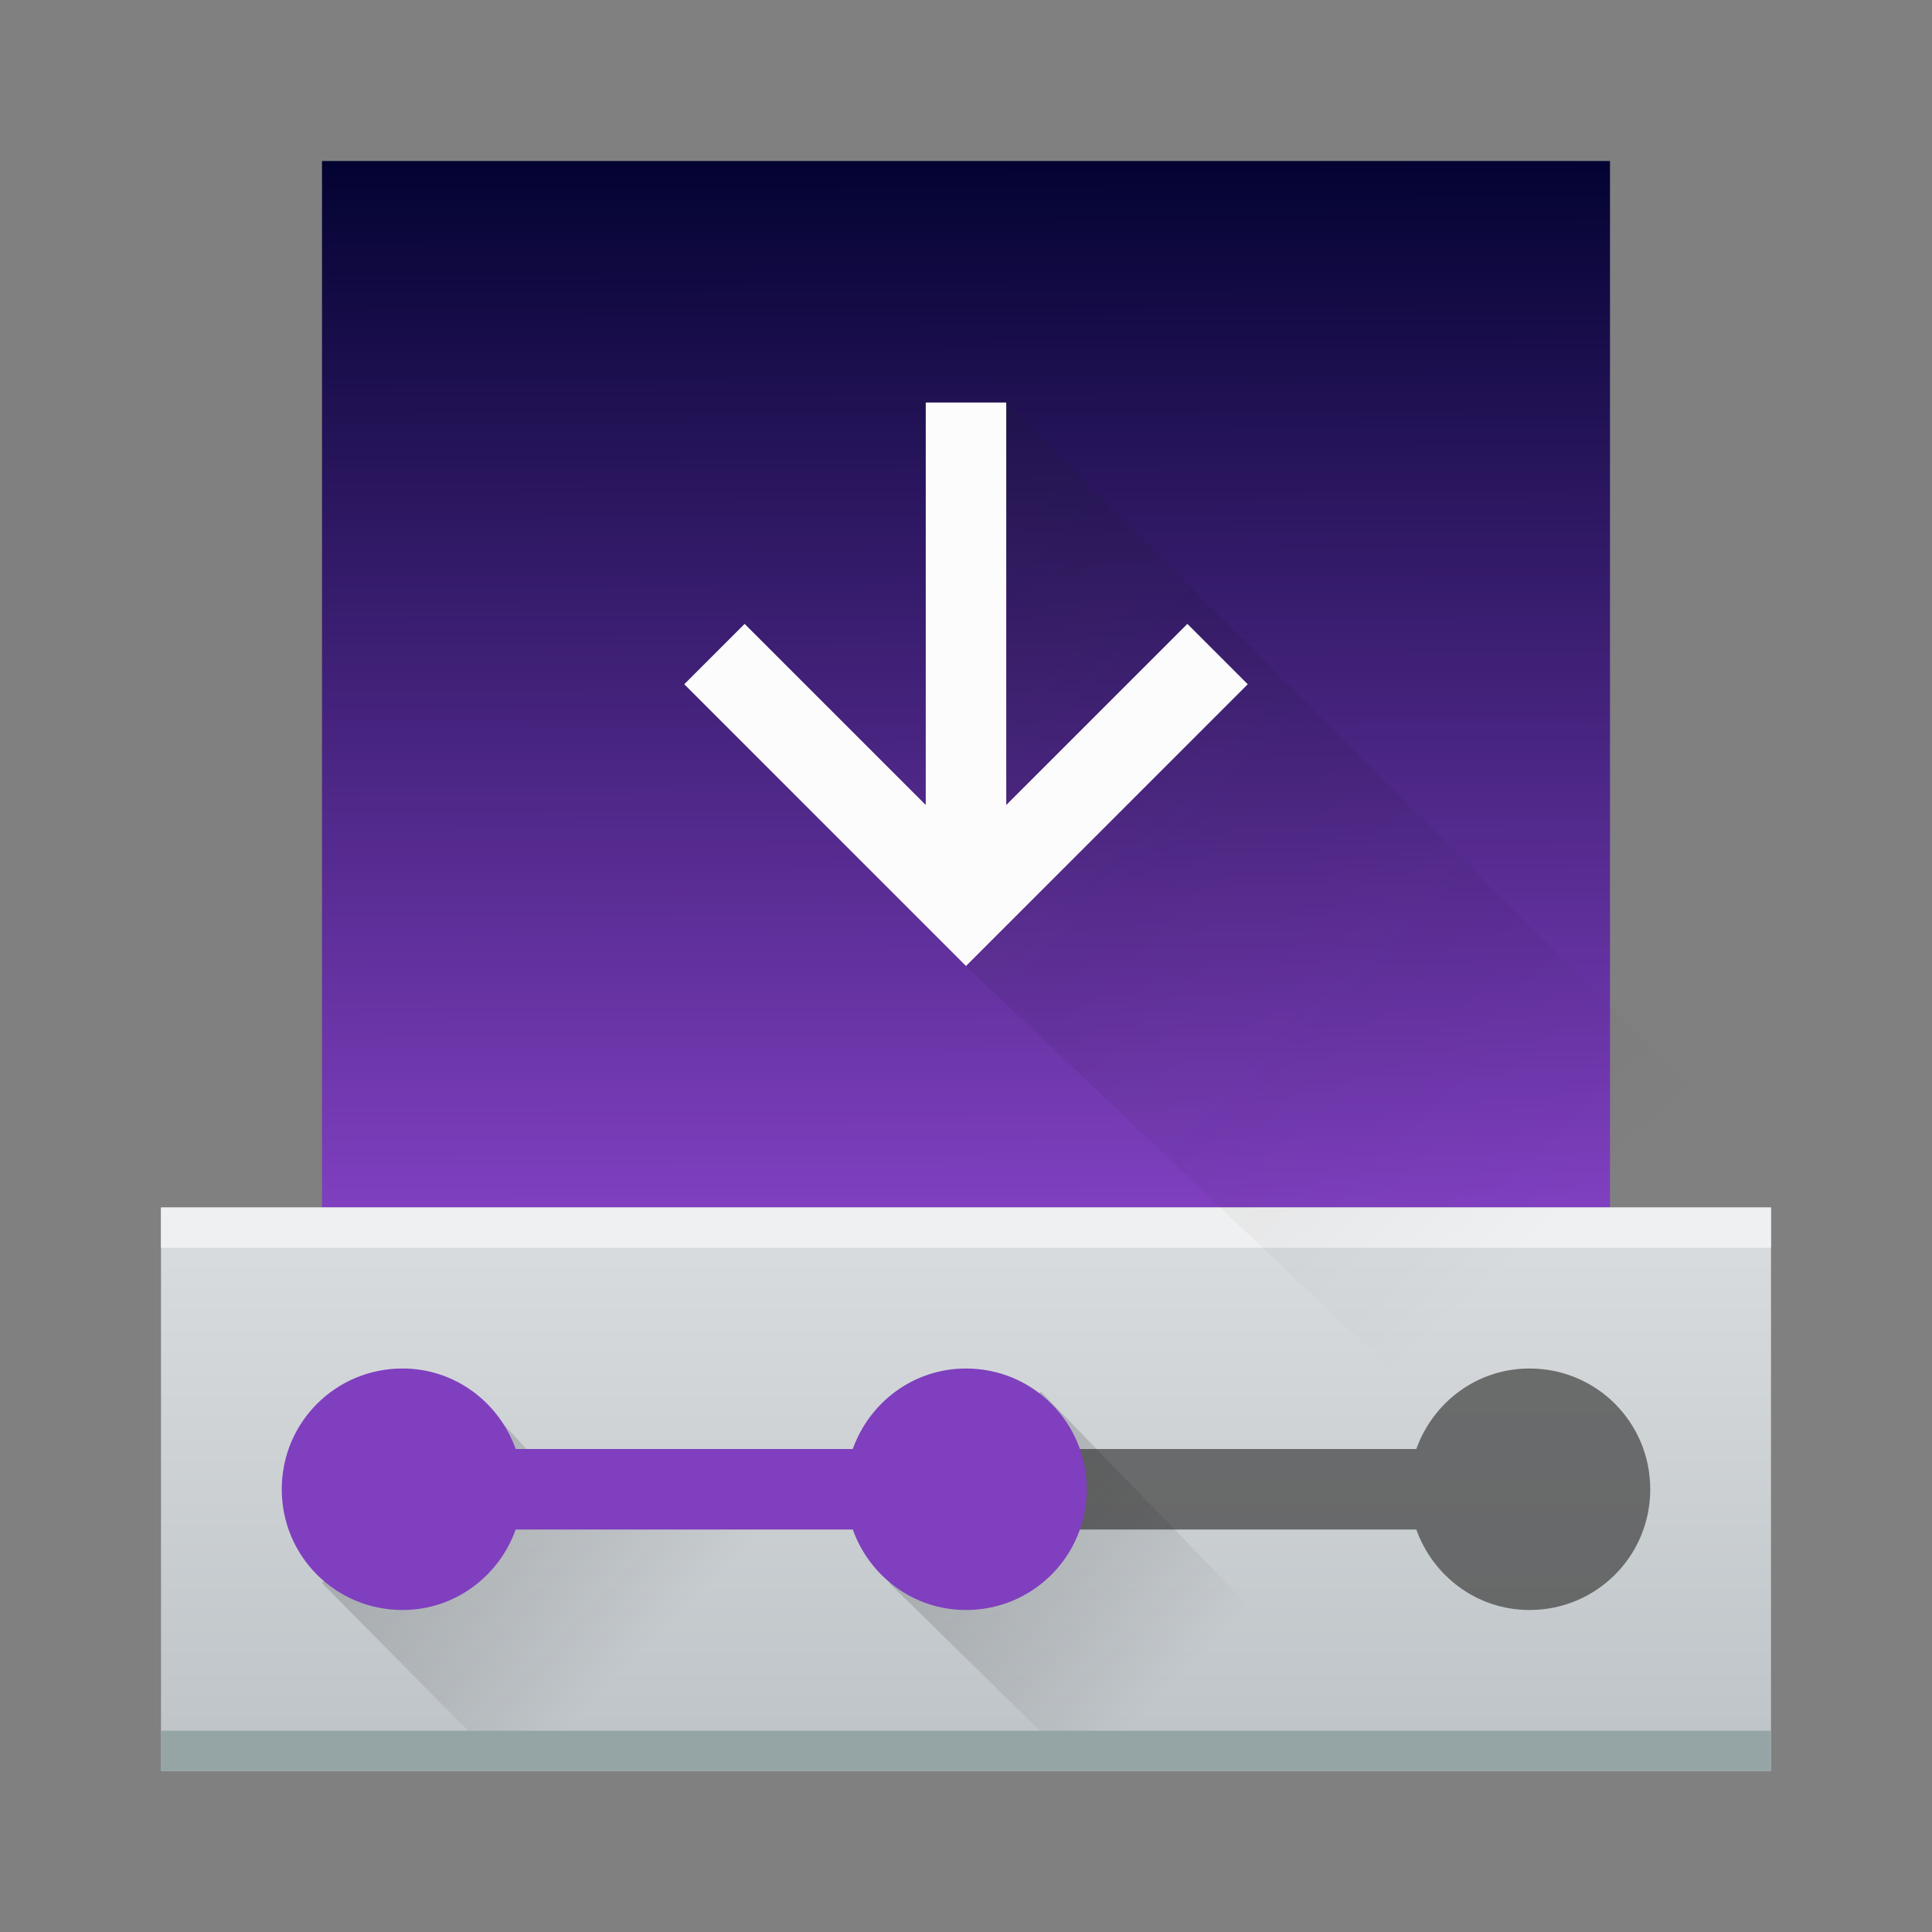 <?xml version="1.0" encoding="UTF-8" standalone="no"?>
<!-- Created with Inkscape (http://www.inkscape.org/) -->

<svg
   width="48"
   height="48"
   id="svg5453"
   version="1.1"
   inkscape:version="1.2.2 (b0a8486541, 2022-12-01)"
   sodipodi:docname="squid.svg"
   inkscape:export-filename="/home/jamboarder/Projects/KDE VDG/Calamares/calamares-icon-2.png"
   inkscape:export-xdpi="90"
   inkscape:export-ydpi="90"
   xmlns:inkscape="http://www.inkscape.org/namespaces/inkscape"
   xmlns:sodipodi="http://sodipodi.sourceforge.net/DTD/sodipodi-0.dtd"
   xmlns:xlink="http://www.w3.org/1999/xlink"
   xmlns="http://www.w3.org/2000/svg"
   xmlns:svg="http://www.w3.org/2000/svg"
   xmlns:rdf="http://www.w3.org/1999/02/22-rdf-syntax-ns#"
   xmlns:cc="http://creativecommons.org/ns#"
   xmlns:dc="http://purl.org/dc/elements/1.1/">
  <rect width="100%" height="100%" fill="#808080" stroke="none"/>
  <defs
     id="defs5455">
    <linearGradient
       id="linearGradient5623">
      <stop
         id="stop5625"
         offset="0"
         style="stop-color:#7f3fbf;stop-opacity:1;" />
      <stop
         style="stop-color:#030332;stop-opacity:1;"
         offset="1"
         id="stop5627" />
    </linearGradient>
    <linearGradient
       id="linearGradient3819">
      <stop
         style="stop-color:#eff0f1;stop-opacity:1;"
         offset="0"
         id="stop3821" />
      <stop
         style="stop-color:#bdc3c7;stop-opacity:1;"
         offset="1"
         id="stop3823" />
    </linearGradient>
    <linearGradient
       inkscape:collect="always"
       xlink:href="#linearGradient3819"
       id="linearGradient3825"
       x1="24"
       y1="20"
       x2="24"
       y2="44"
       gradientUnits="userSpaceOnUse"
       gradientTransform="translate(384.571,499.798)" />
    <linearGradient
       inkscape:collect="always"
       xlink:href="#linearGradient4227"
       id="linearGradient3843"
       x1="10"
       y1="36"
       x2="15"
       y2="41"
       gradientUnits="userSpaceOnUse"
       gradientTransform="translate(384.571,500.798)" />
    <linearGradient
       inkscape:collect="always"
       xlink:href="#linearGradient4227"
       id="linearGradient3847"
       gradientUnits="userSpaceOnUse"
       x1="9.905"
       y1="36"
       x2="14.905"
       y2="41"
       gradientTransform="translate(398.667,500.798)" />
    <linearGradient
       inkscape:collect="always"
       xlink:href="#linearGradient5623"
       id="linearGradient3948"
       x1="25.065"
       y1="33.844"
       x2="25"
       y2="10"
       gradientUnits="userSpaceOnUse"
       gradientTransform="matrix(1,0,0,1.083,384.571,492.965)" />
    <linearGradient
       inkscape:collect="always"
       xlink:href="#linearGradient4227"
       id="linearGradient3080"
       gradientUnits="userSpaceOnUse"
       gradientTransform="matrix(1.379,0,0,1.379,384.813,499.039)"
       x1="8.525"
       y1="7.8"
       x2="25.2"
       y2="25.2" />
    <linearGradient
       id="linearGradient4227"
       inkscape:collect="always">
      <stop
         id="stop4229"
         offset="0"
         style="stop-color:#292c2f;stop-opacity:1" />
      <stop
         id="stop4231"
         offset="1"
         style="stop-color:#000000;stop-opacity:0;" />
    </linearGradient>
  </defs>
  <sodipodi:namedview
     id="base"
     pagecolor="#ffffff"
     bordercolor="#666666"
     borderopacity="1.0"
     inkscape:pageopacity="0"
     inkscape:pageshadow="2"
     inkscape:zoom="10.854086"
     inkscape:cx="-3.0863953"
     inkscape:cy="18.840831"
     inkscape:document-units="px"
     inkscape:current-layer="layer1"
     showgrid="true"
     fit-margin-top="0"
     fit-margin-left="0"
     fit-margin-right="0"
     fit-margin-bottom="0"
     inkscape:window-width="1920"
     inkscape:window-height="1236"
     inkscape:window-x="1080"
     inkscape:window-y="404"
     inkscape:window-maximized="0"
     inkscape:showpageshadow="false"
     borderlayer="true"
     showguides="true"
     inkscape:snap-global="true"
     inkscape:snap-nodes="true"
     inkscape:snap-bbox="true"
     inkscape:bbox-nodes="true"
     inkscape:object-nodes="true"
     inkscape:pagecheckerboard="0"
     inkscape:deskcolor="#d1d1d1">
    <inkscape:grid
       type="xygrid"
       id="grid4063"
       empspacing="4"
       visible="true"
       enabled="true"
       snapvisiblegridlinesonly="true" />
    <sodipodi:guide
       position="1.1650391e-05,48"
       orientation="4,0"
       id="guide4146"
       inkscape:locked="false" />
    <sodipodi:guide
       position="1.1650391e-05,44"
       orientation="0,48"
       id="guide4148"
       inkscape:locked="false" />
    <sodipodi:guide
       position="48,44"
       orientation="-4,0"
       id="guide4150"
       inkscape:locked="false" />
    <sodipodi:guide
       position="1.1650391e-05,4"
       orientation="4,0"
       id="guide4154"
       inkscape:locked="false" />
    <sodipodi:guide
       position="1.1650391e-05,2.6367188e-05"
       orientation="0,48"
       id="guide4156"
       inkscape:locked="false" />
    <sodipodi:guide
       position="48,2.6367188e-05"
       orientation="-4,0"
       id="guide4158"
       inkscape:locked="false" />
    <sodipodi:guide
       position="48,4"
       orientation="0,-48"
       id="guide4160"
       inkscape:locked="false" />
    <sodipodi:guide
       position="48,48"
       orientation="0,-4"
       id="guide4162"
       inkscape:locked="false" />
    <sodipodi:guide
       position="44,48"
       orientation="48,0"
       id="guide4164"
       inkscape:locked="false" />
    <sodipodi:guide
       position="44,2.6367188e-05"
       orientation="0,4"
       id="guide4166"
       inkscape:locked="false" />
    <sodipodi:guide
       position="48,2.6367188e-05"
       orientation="-48,0"
       id="guide4168"
       inkscape:locked="false" />
    <sodipodi:guide
       position="4,48"
       orientation="0,-4"
       id="guide4170"
       inkscape:locked="false" />
    <sodipodi:guide
       position="4.2167969e-05,48"
       orientation="48,0"
       id="guide4172"
       inkscape:locked="false" />
    <sodipodi:guide
       position="4.2167969e-05,2.6367188e-05"
       orientation="0,4"
       id="guide4174"
       inkscape:locked="false" />
    <sodipodi:guide
       position="4,2.6367188e-05"
       orientation="-48,0"
       id="guide4176"
       inkscape:locked="false" />
    <sodipodi:guide
       position="4,48"
       orientation="44,0"
       id="guide4638"
       inkscape:locked="false" />
    <sodipodi:guide
       position="4,4"
       orientation="0,20"
       id="guide4640"
       inkscape:locked="false" />
    <sodipodi:guide
       position="24,48"
       orientation="0,-20"
       id="guide4644"
       inkscape:locked="false" />
    <sodipodi:guide
       position="4,24"
       orientation="20,0"
       id="guide4666"
       inkscape:locked="false" />
    <sodipodi:guide
       position="4,4"
       orientation="0,40"
       id="guide4668"
       inkscape:locked="false" />
    <sodipodi:guide
       position="44,4"
       orientation="-20,0"
       id="guide4670"
       inkscape:locked="false" />
  </sodipodi:namedview>
  <g
     inkscape:label="Capa 1"
     inkscape:groupmode="layer"
     id="layer1"
     transform="translate(-384.571,-499.798)">
    <rect
       style="fill:url(#linearGradient3948);fill-opacity:1;stroke:none"
       id="rect3936"
       width="32"
       height="26"
       x="392.571"
       y="503.798"
       ry="0" />
    <path
       style="opacity:0.2;fill:#232629;fill-opacity:1;stroke:none"
       d="m 408.571,533.798 c -1.662,0 -3,1.338 -3,3 0,1.662 1.338,3 3,3 1.305,0 2.398,-0.841 2.812,-2 l 8.375,0 c 0.414,1.159 1.507,2 2.812,2 1.662,0 3,-1.338 3,-3 0,-1.662 -1.338,-3 -3,-3 -1.305,0 -2.398,0.841 -2.812,2 l -8.375,0 c -0.414,-1.159 -1.507,-2 -2.812,-2 z"
       id="path3911"
       inkscape:connector-curvature="0" />
    <path
       style="fill:url(#linearGradient3825);fill-opacity:1;stroke:none"
       d="m 388.571,529.798 -10e-6,14 40,0 10e-6,-14 z"
       id="rect3804"
       inkscape:connector-curvature="0"
       sodipodi:nodetypes="ccccc" />
    <path
       inkscape:connector-curvature="0"
       id="path3829"
       d="m 411.384,537.798 8.375,0 c 0.414,1.159 1.507,2 2.812,2 1.662,0 3,-1.338 3,-3 0,-1.662 -1.338,-3 -3,-3 -1.305,0 -2.398,0.841 -2.812,2 l -8.375,0 c 0.188,1 0.188,1 0,2 z"
       style="opacity:0.779;fill:#4d4d4d;fill-opacity:1;stroke:none"
       sodipodi:nodetypes="ccsssccc" />
    <path
       sodipodi:nodetypes="ccccc"
       inkscape:connector-curvature="0"
       id="path3845"
       d="m 406.667,539.131 4.762,4.667 8.143,0 -9.143,-9.429 z"
       style="opacity:0.2;fill:url(#linearGradient3847);fill-opacity:1.0;stroke:none" />
    <path
       style="opacity:0.2;fill:url(#linearGradient3843);fill-opacity:1.0;stroke:none"
       d="m 392.571,539.131 4.619,4.667 13.381,0 -4.867,-6.936 -7.133,-0.068 -2.238,-2.425 z"
       id="path3835"
       inkscape:connector-curvature="0"
       sodipodi:nodetypes="ccccccc" />
    <path
       style="fill:#7f3fbf;fill-opacity:1;stroke:none"
       d="m 394.571,533.798 c -1.662,0 -3,1.338 -3,3 0,1.662 1.338,3 3,3 1.305,0 2.398,-0.841 2.812,-2 l 8.375,0 c 0.414,1.159 1.507,2 2.812,2 1.662,0 3,-1.338 3,-3 0,-1.662 -1.338,-3 -3,-3 -1.305,0 -2.398,0.841 -2.812,2 l -8.375,0 c -0.414,-1.159 -1.507,-2 -2.812,-2 z"
       id="rect3812"
       inkscape:connector-curvature="0" />
    <rect
       ry="0"
       y="542.798"
       x="388.571"
       height="1"
       width="40"
       id="rect3827"
       style="fill:#95a5a6;fill-opacity:1;stroke:none" />
    <rect
       style="fill:#eff0f1;fill-opacity:1;stroke:none"
       id="rect3855"
       width="40"
       height="1"
       x="388.571"
       y="529.798"
       ry="0" />
    <path
       inkscape:connector-curvature="0"
       style="opacity:0.2;fill:url(#linearGradient3080);fill-opacity:1;fill-rule:evenodd;stroke:none"
       d="m 409.571,513.798 0,1 -1,9 20,19 0,0 0,0 -10e-6,-1 10e-6,-13 -19,-19 z"
       id="path4184"
       sodipodi:nodetypes="cccccccccc" />
    <path
       style="color:#000000;font-style:normal;font-variant:normal;font-weight:normal;font-stretch:normal;font-size:medium;line-height:normal;font-family:sans-serif;text-indent:0;text-align:start;text-decoration:none;text-decoration-line:none;text-decoration-style:solid;text-decoration-color:#000000;letter-spacing:normal;word-spacing:normal;text-transform:none;direction:ltr;block-progression:tb;writing-mode:lr-tb;baseline-shift:baseline;text-anchor:start;white-space:normal;clip-rule:nonzero;display:inline;overflow:visible;visibility:visible;opacity:1;isolation:auto;mix-blend-mode:normal;color-interpolation:sRGB;color-interpolation-filters:linearRGB;solid-color:#000000;solid-opacity:1;fill:#fcfcfc;fill-opacity:1;fill-rule:nonzero;stroke:none;stroke-width:2;stroke-linecap:butt;stroke-linejoin:miter;stroke-miterlimit:4;stroke-dasharray:none;stroke-dashoffset:0;stroke-opacity:1;color-rendering:auto;image-rendering:auto;shape-rendering:auto;text-rendering:auto;enable-background:accumulate"
       d="m 407.571,509.798 0,10 -4.5,-4.5 -1.5,1.5 7,7 7,-7 -1.5,-1.5 -4.5,4.5 0,-10 -2,0 z"
       id="path3938"
       inkscape:connector-curvature="0" />
  </g>
</svg>
